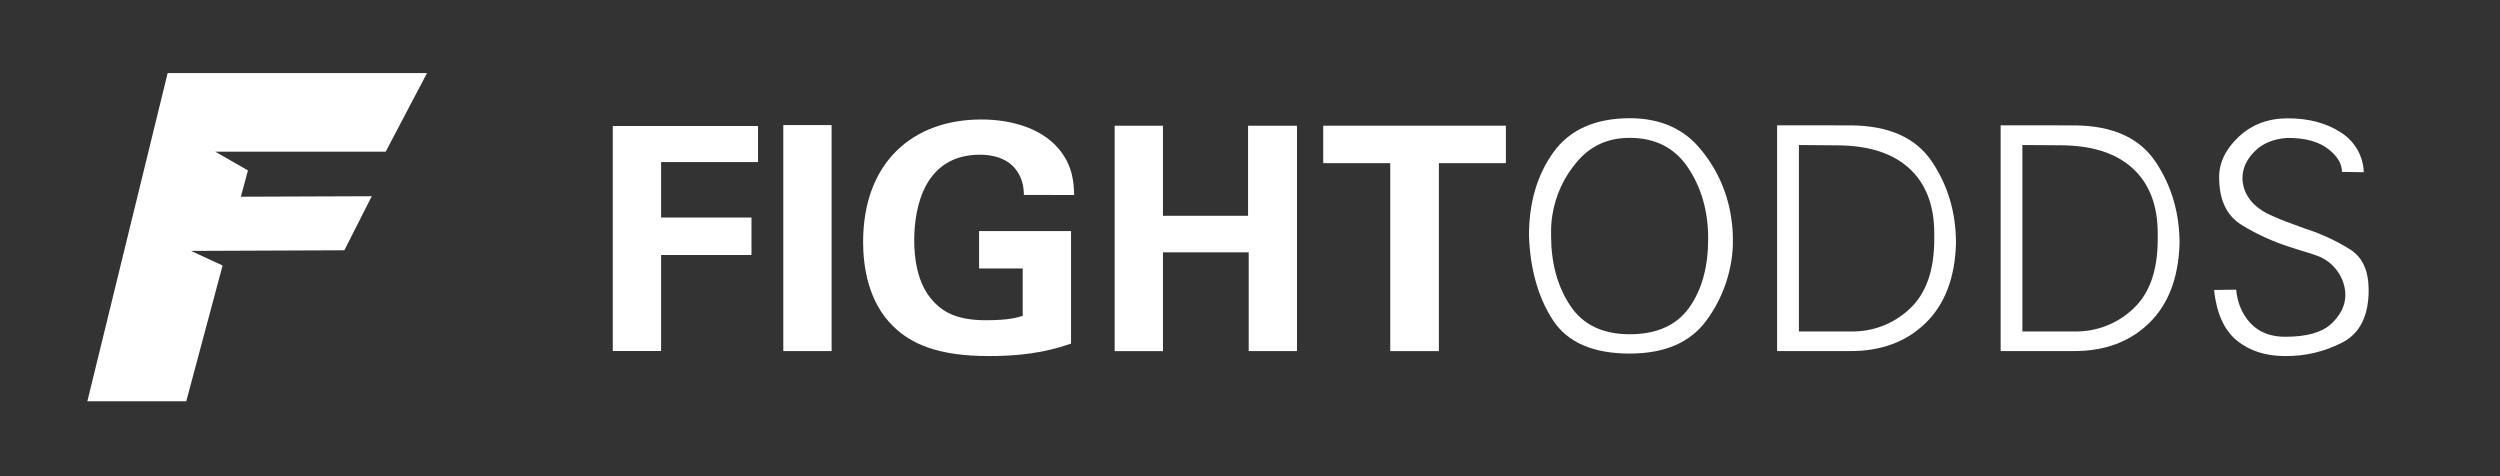 <?xml version="1.0" encoding="utf-8"?>
<!-- Generator: Adobe Illustrator 24.0.2, SVG Export Plug-In . SVG Version: 6.00 Build 0)  -->
<svg version="1.1" id="Layer_1" xmlns="http://www.w3.org/2000/svg" xmlns:xlink="http://www.w3.org/1999/xlink" x="0px" y="0px"
     viewBox="0 0 1317.75 251" style="enable-background:new 0 0 1317.75 251;" xml:space="preserve">
<rect x="0" y="0" width="1317.75" height="251" fill="#333333" stroke="none"/>
<style type="text/css">
	.st0{fill:#FFFFFF;}
</style>
    <polygon class="st0" points="98.18,211.49 117.33,139.94 100.67,132.25 181.52,131.92
	195.95,103.43 126.95,103.69 130.69,89.83 113.44,79.94 203.3,79.94
	225.09,38.51 88.37,38.51 46.05,211.49 "/>
    <path class="st0" d="M323,66.43h76.56v19h-51.1v29.25h47.65v19.72h-47.65V185H323V66.43z"/>
    <path class="st0" d="M412.88,65.93h25.46v119.12h-25.46V65.93z"/>
    <path class="st0" d="M539.72,102.74c-0.16-3.12-0.33-7.4-3.28-12
	c-4.93-7.88-14.3-9.2-19.88-9.2c-28.92,0-34.67,26.95-34.67,45.19
	c0,8,1.15,22.5,9.86,31.87c5.91,6.57,13.8,10.19,27.93,10.19
	c12.32,0,16.59-1.48,19.39-2.3v-25h-23v-19.69h48.47v59.31
	c-7.39,2.46-19.55,6.57-43.37,6.57c-27.11,0-41.08-6.57-50.44-15.77
	c-13.31-13-15.78-31.88-15.78-44.36c0-42.07,26.29-64.57,62.27-64.57
	c15.28,0,31.06,4.27,40.42,15c7.89,9,8.38,18.4,8.55,24.81L539.72,102.74z
	"/>
    <path class="st0" d="M587.54,66.26H613v47.49h44.86V66.26h25.79v118.79h-25.46V
133H613
	v52.08h-25.46V66.26z"/>
    <path class="st0" d="M732.8,86h-35.33V66.26H793.75v19.74h-35.32v99.07h-25.63
	V86z"/>
    <path class="st0" d="M805.92,124.26c0-17.42,4.297-32.087,12.89-44
	C827.403,68.347,840.8,62.363,859,62.31c16.213,0,28.81,5.613,37.79,16.84
	c8.733,10.645,14.261,23.553,15.94,37.22c0.22,1.54,0.38,3.1,0.49,4.68
	s0.17,3.15,0.17,4.69v3.61c-0.591,14.158-5.365,27.824-13.72,39.27
	C891.177,180.447,877.62,186.363,859,186.37c-19.393,0-32.923-5.943-40.59-17.83
	c-7.667-11.887-11.827-26.593-12.48-44.12L805.92,124.26z M817.58,124.26
	c-0,14.353,3.333,26.593,10,36.72C834.247,171.107,844.72,176.173,859,176.18
	c14.24,0,24.7-4.683,31.38-14.05c6.68-9.367,10.013-21.497,10-36.39
	c0-14.24-3.507-26.647-10.52-37.22C882.847,77.947,872.56,72.66,859,72.66
	c-11.5,0-20.783,4.247-27.85,12.74c-6.822,7.951-11.289,17.648-12.9,28
	c-0.22,1.32-0.39,2.66-0.49,4s-0.17,2.71-0.17,4v2.8L817.58,124.26z"/>
    <path class="st0" d="M975.49,66.09c20.04,0.107,34.307,6.46,42.8,19.06
	S1031.02,112.157,1031,128.37c-0.54,18.067-5.873,32.03-16,41.89
	c-10.127,9.86-23.297,14.79-39.51,14.79H936.71V66.05L975.49,66.09z
	 M948.21,174.7h27.28c11.488,0.293,22.628-3.958,31-11.83
	c8.707-8,13.06-20.267,13.06-36.8v-3c0-14.9-4.437-26.377-13.31-34.43
	c-8.873-8.053-21.7-12.063-38.48-12.03l-19.55-0.17V174.7z"/>
    <path class="st0" d="M1093.3,66.09c20.04,0.107,34.307,6.46,42.8,19.06
	s12.74,27.007,12.74,43.22c-0.553,18.067-5.887,32.03-16,41.89
	c-10.113,9.86-23.287,14.79-39.52,14.79h-38.78V66.05L1093.3,66.09z
	 M1066,174.7h27.28c11.488,0.295,22.629-3.956,31-11.83
	c8.713-8,13.067-20.267,13.06-36.8v-3c0-14.9-4.437-26.377-13.31-34.43
	s-21.687-12.077-38.44-12.07L1066,76.44V174.7z"/>
    <path class="st0" d="M1186.38,170.51c4.44,4.667,10.493,7,18.16,7
	c11.28,0,19.36-2.27,24.24-6.81c4.88-4.54,7.37-9.54,7.47-15
	c-0.015-4.439-1.39-8.766-3.94-12.4c-2.637-3.893-6.433-6.857-10.85-8.47
	c-1.42-0.54-2.87-1-4.35-1.48s-2.93-0.87-4.36-1.31
	c-0.98-0.327-1.91-0.627-2.79-0.9c-0.88-0.27-1.8-0.58-2.79-0.91
	c-9.03-2.824-17.671-6.768-25.72-11.74c-7.833-4.88-11.747-13.233-11.74-25.06
	c0-7.78,3.45-14.9,10.35-21.36c6.9-6.46,15.497-9.693,25.79-9.7
	c11.06,0,20.373,2.467,27.94,7.4c7.312,4.524,11.876,12.406,12.16,21
	l-11.51-0.17c0-4.38-2.49-8.46-7.47-12.24s-12.02-5.67-21.12-5.67
	c-7.333,0.44-13.137,2.797-17.41,7.07c-4.273,4.273-6.42,8.973-6.44,14.1
	c0.044,3.662,1.156,7.231,3.2,10.27c2.14,3.333,5.563,6.21,10.27,8.63
	c2.08,0.98,4.19,1.91,6.33,2.79c2.13,0.88,4.3,1.7,6.49,2.46
	c1.42,0.55,2.82,1.07,4.19,1.57s2.71,1,4,1.39
	c7.869,2.636,15.398,6.194,22.43,10.6c6.407,4.113,9.61,11.207,9.61,21.28
	c0,13.58-4.573,22.78-13.72,27.6c-9.353,4.87-19.765,7.354-30.31,7.23
	c-10.3,0-18.79-2.737-25.47-8.21c-6.68-5.473-10.68-14.347-12-26.62
	l11.66-0.17C1179.38,159.907,1181.947,165.85,1186.38,170.51z"/>
</svg>
